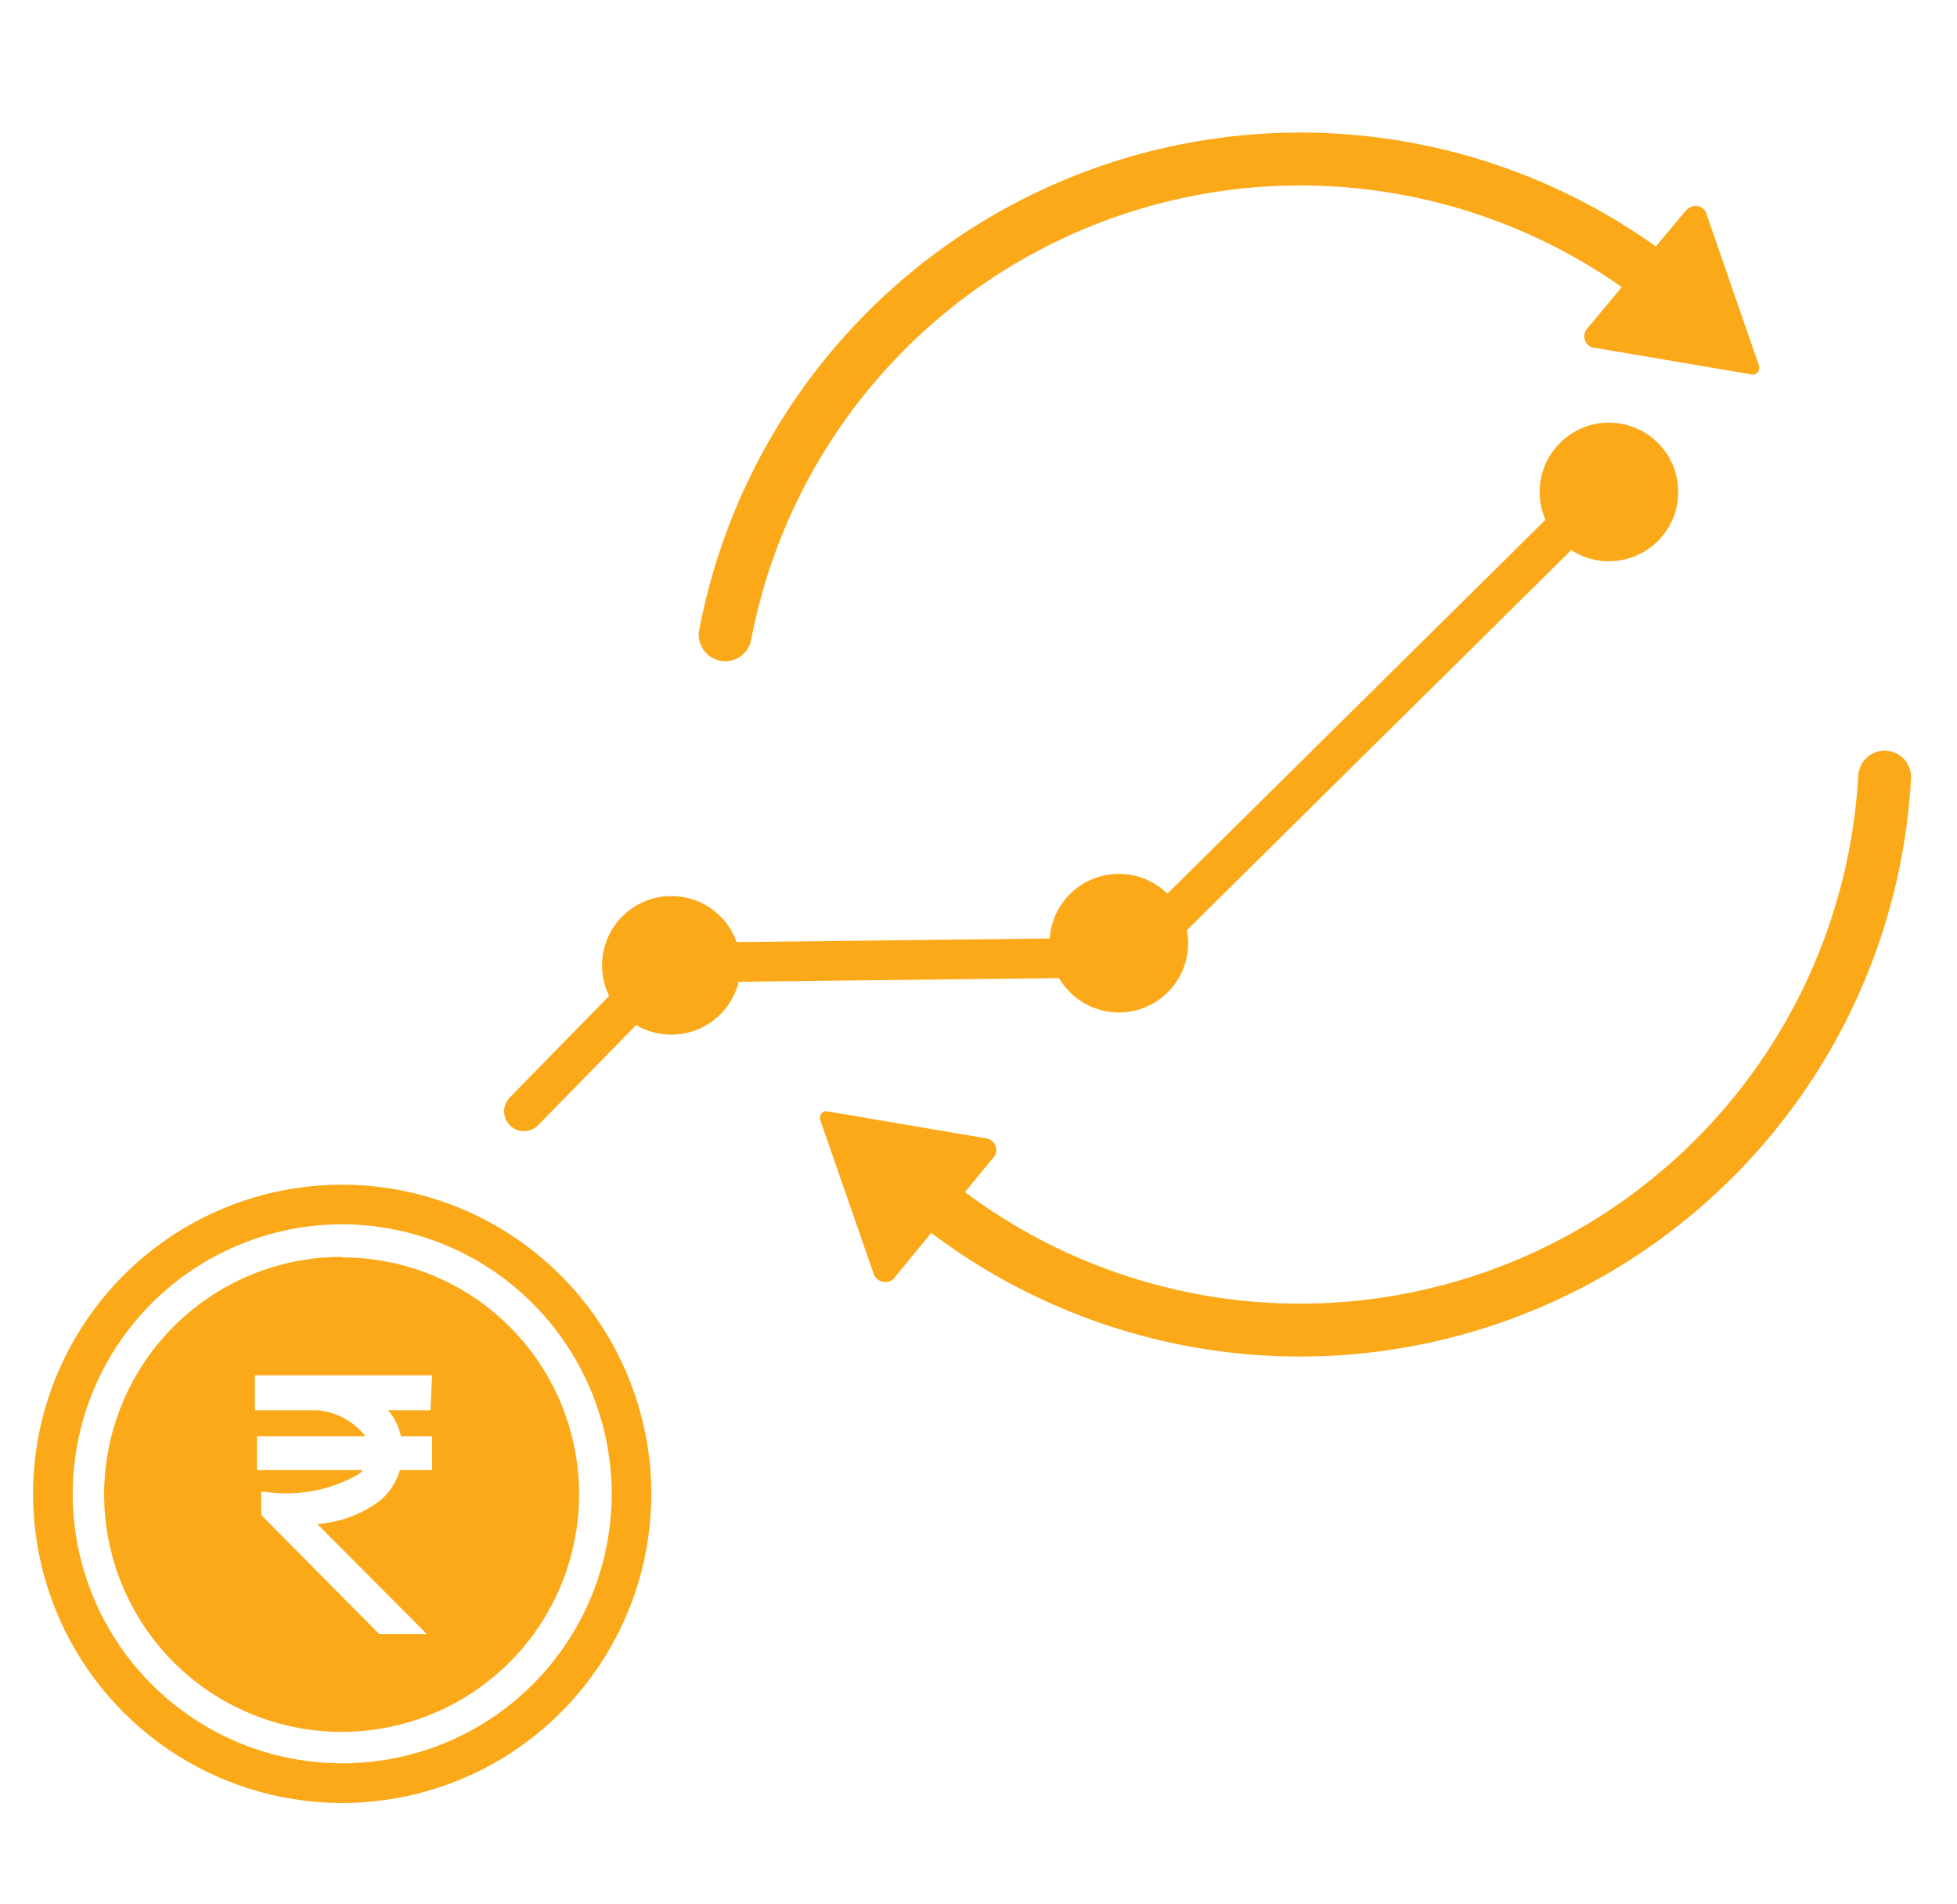 <svg width="37" height="36" viewBox="0 0 37 36" fill="none" xmlns="http://www.w3.org/2000/svg">
<g clip-path="url(#clip0_40002142_10067)">
<path d="M6.46 22.77C5.379 22.771 4.322 23.094 3.424 23.696C2.526 24.299 1.826 25.154 1.414 26.153C1.001 27.153 0.894 28.252 1.106 29.313C1.319 30.373 1.84 31.347 2.606 32.111C3.371 32.875 4.346 33.395 5.407 33.605C6.467 33.815 7.567 33.706 8.566 33.292C9.565 32.878 10.418 32.177 11.019 31.277C11.619 30.378 11.94 29.321 11.94 28.239C11.937 26.788 11.359 25.397 10.331 24.371C9.304 23.346 7.912 22.77 6.46 22.77Z" stroke="#FBA919" stroke-width="0.75" stroke-miterlimit="10"/>
<path d="M9.906 21.009L12.656 18.199L21.386 18.099L30.306 9.279" stroke="#FBA919" stroke-width="0.75" stroke-miterlimit="10" stroke-linecap="round"/>
<path d="M13.711 12C14.066 10.139 14.893 8.401 16.112 6.952C17.331 5.502 18.901 4.389 20.673 3.72C22.445 3.051 24.359 2.847 26.232 3.129C28.105 3.411 29.875 4.169 31.371 5.33" stroke="#FBA919" stroke-miterlimit="10" stroke-linecap="round"/>
<path d="M35.632 14.69C35.517 16.754 34.826 18.744 33.638 20.436C32.45 22.128 30.812 23.453 28.909 24.262C27.006 25.071 24.915 25.331 22.873 25.012C20.83 24.693 18.918 23.809 17.352 22.459" stroke="#FBA919" stroke-miterlimit="10" stroke-linecap="round"/>
<path d="M12.693 19.559C13.416 19.559 14.003 18.973 14.003 18.25C14.003 17.526 13.416 16.939 12.693 16.939C11.969 16.939 11.383 17.526 11.383 18.25C11.383 18.973 11.969 19.559 12.693 19.559Z" fill="#FBA919"/>
<path d="M21.154 19.14C21.877 19.14 22.464 18.553 22.464 17.829C22.464 17.106 21.877 16.52 21.154 16.52C20.43 16.52 19.844 17.106 19.844 17.829C19.844 18.553 20.43 19.14 21.154 19.14Z" fill="#FBA919"/>
<path d="M30.419 10.61C31.143 10.61 31.729 10.024 31.729 9.3C31.729 8.577 31.143 7.99 30.419 7.99C29.696 7.99 29.109 8.577 29.109 9.3C29.109 10.024 29.696 10.61 30.419 10.61Z" fill="#FBA919"/>
<path d="M31.858 3.999L30.018 6.199C29.976 6.242 29.953 6.299 29.953 6.359C29.953 6.419 29.976 6.476 30.018 6.519C30.046 6.545 30.08 6.563 30.118 6.569L33.118 7.079C33.134 7.082 33.15 7.082 33.166 7.078C33.181 7.075 33.196 7.068 33.209 7.059C33.222 7.049 33.233 7.038 33.242 7.024C33.25 7.01 33.255 6.995 33.258 6.979C33.263 6.959 33.263 6.939 33.258 6.919L32.248 3.999C32.233 3.974 32.212 3.952 32.188 3.934C32.164 3.917 32.137 3.905 32.108 3.898C32.079 3.891 32.049 3.891 32.02 3.896C31.991 3.902 31.963 3.913 31.938 3.929C31.907 3.947 31.88 3.971 31.858 3.999Z" fill="#FBA919"/>
<path d="M16.937 24.12L18.767 21.9C18.789 21.88 18.806 21.855 18.818 21.828C18.83 21.8 18.836 21.77 18.836 21.74C18.836 21.71 18.83 21.681 18.818 21.653C18.806 21.626 18.789 21.601 18.767 21.58C18.734 21.549 18.692 21.528 18.647 21.52L15.647 21.01C15.632 21.006 15.616 21.005 15.6 21.007C15.585 21.009 15.57 21.015 15.556 21.023C15.543 21.032 15.532 21.043 15.523 21.056C15.515 21.07 15.509 21.085 15.507 21.1C15.502 21.111 15.5 21.123 15.5 21.135C15.5 21.147 15.502 21.159 15.507 21.17L16.507 24.05C16.514 24.081 16.527 24.11 16.546 24.136C16.564 24.162 16.587 24.184 16.614 24.201C16.642 24.218 16.672 24.229 16.703 24.234C16.734 24.239 16.766 24.238 16.797 24.23C16.827 24.223 16.855 24.21 16.879 24.191C16.904 24.172 16.923 24.148 16.937 24.12Z" fill="#FBA919"/>
<path d="M6.459 23.76C5.571 23.76 4.703 24.023 3.964 24.517C3.226 25.01 2.65 25.711 2.311 26.532C1.971 27.352 1.882 28.255 2.055 29.126C2.228 29.997 2.656 30.797 3.284 31.425C3.912 32.053 4.712 32.48 5.583 32.654C6.454 32.827 7.357 32.738 8.177 32.398C8.997 32.058 9.699 31.483 10.192 30.744C10.685 30.006 10.949 29.138 10.949 28.25C10.949 27.661 10.833 27.079 10.608 26.535C10.383 25.992 10.053 25.498 9.637 25.082C9.221 24.666 8.727 24.336 8.183 24.111C7.64 23.886 7.057 23.77 6.469 23.77L6.459 23.76ZM8.139 26.66H7.339C7.458 26.801 7.54 26.969 7.579 27.15H8.169V27.79H7.559C7.497 28.006 7.376 28.2 7.209 28.35C6.86 28.619 6.439 28.779 5.999 28.81L8.069 30.89H7.169L4.939 28.64V28.2H4.999C5.612 28.294 6.24 28.177 6.779 27.87C6.81 27.848 6.837 27.821 6.859 27.79H4.859V27.15H6.909C6.799 27.01 6.661 26.895 6.505 26.81C6.348 26.726 6.176 26.675 5.999 26.66H4.819V26H8.169L8.139 26.66Z" fill="#FBA919"/>
</g>
<defs>
<clipPath id="clip0_40002142_10067">
<rect width="36" height="36" fill="white" transform="translate(0.5)"/>
</clipPath>
</defs>
</svg>
